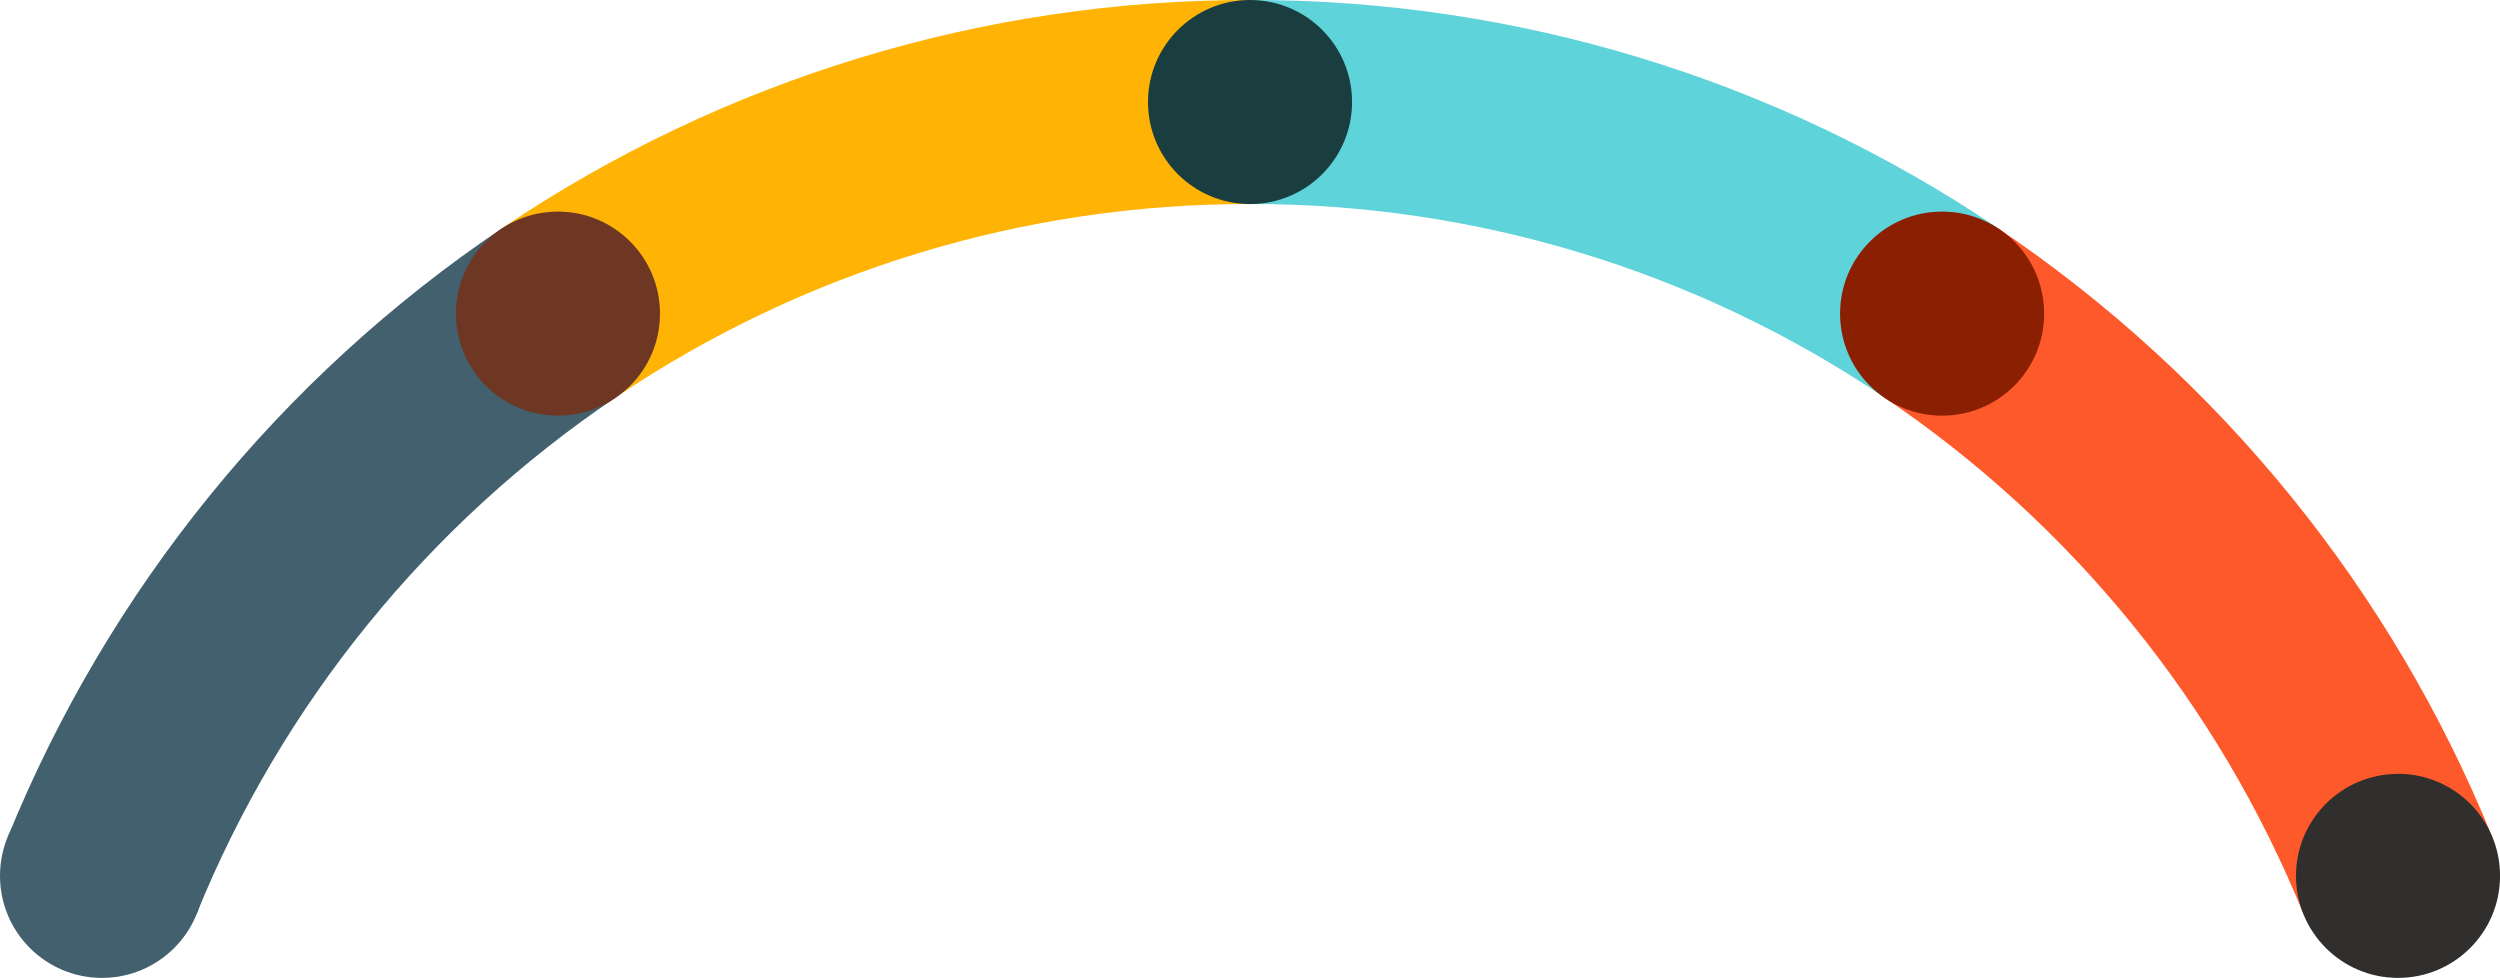 <?xml version="1.0" encoding="UTF-8"?><svg id="_圖層_2" xmlns="http://www.w3.org/2000/svg" viewBox="0 0 462.09 180.75"><defs><style>.cls-1{fill:#ffb405;}.cls-2{fill:#fe592b;}.cls-3,.cls-4{fill:#43606e;}.cls-5{fill:#5ed3d9;}.cls-6{fill:#312f2d;}.cls-6,.cls-7,.cls-4,.cls-8,.cls-9{fill-rule:evenodd;}.cls-7{fill:#8a1f02;}.cls-8{fill:#1a3e40;}.cls-9{fill:#6d3724;}</style></defs><g id="_圖層_1-2"><path id="Path_1324" class="cls-4" d="m18.86,143.03c10.42,0,18.86,8.44,18.86,18.86,0,10.42-8.44,18.86-18.86,18.86-10.42,0-18.86-8.44-18.86-18.86h0c0-10.42,8.44-18.86,18.86-18.86"/><path id="Path_1165" class="cls-3" d="m113.87,73.42c-34.77,23.43-61.77,56.69-77.55,95.54L1.4,154.82c18.59-45.79,50.41-85.01,91.4-112.63l21.07,31.23Z"/><path id="Path_1166" class="cls-1" d="m231.05,37.71c-41.75-.07-82.56,12.36-117.18,35.7l-21.07-31.23C133.63,14.63,181.79-.06,231.05,0v37.71Z"/><path id="Path_1167" class="cls-5" d="m348.23,73.41c-34.62-23.34-75.43-35.77-117.18-35.7V0c49.26-.07,97.42,14.63,138.25,42.18l-21.07,31.23Z"/><path id="Path_1168" class="cls-2" d="m369.3,42.19c40.99,27.62,72.81,66.83,91.4,112.63l-34.92,14.15c-15.78-38.85-42.78-72.11-77.55-95.54l21.07-31.23Z"/><path id="Path_1325" class="cls-9" d="m103.13,39.11c10.42,0,18.86,8.44,18.86,18.86s-8.44,18.86-18.86,18.86-18.86-8.44-18.86-18.86h0c0-10.42,8.45-18.86,18.86-18.86"/><path id="Path_1326" class="cls-8" d="m231.05,0c10.42,0,18.86,8.44,18.86,18.86s-8.44,18.86-18.86,18.86c-10.42,0-18.86-8.44-18.86-18.86h0C212.19,8.44,220.64,0,231.05,0"/><path id="Path_1327" class="cls-7" d="m358.97,39.11c10.42,0,18.86,8.44,18.86,18.86s-8.44,18.86-18.86,18.86-18.86-8.44-18.86-18.86h0c0-10.42,8.45-18.86,18.86-18.86"/><path id="Path_1328" class="cls-6" d="m443.24,143.03c10.41,0,18.86,8.44,18.86,18.86s-8.44,18.86-18.86,18.86-18.86-8.44-18.86-18.85c0-10.41,8.44-18.86,18.86-18.86"/></g></svg>